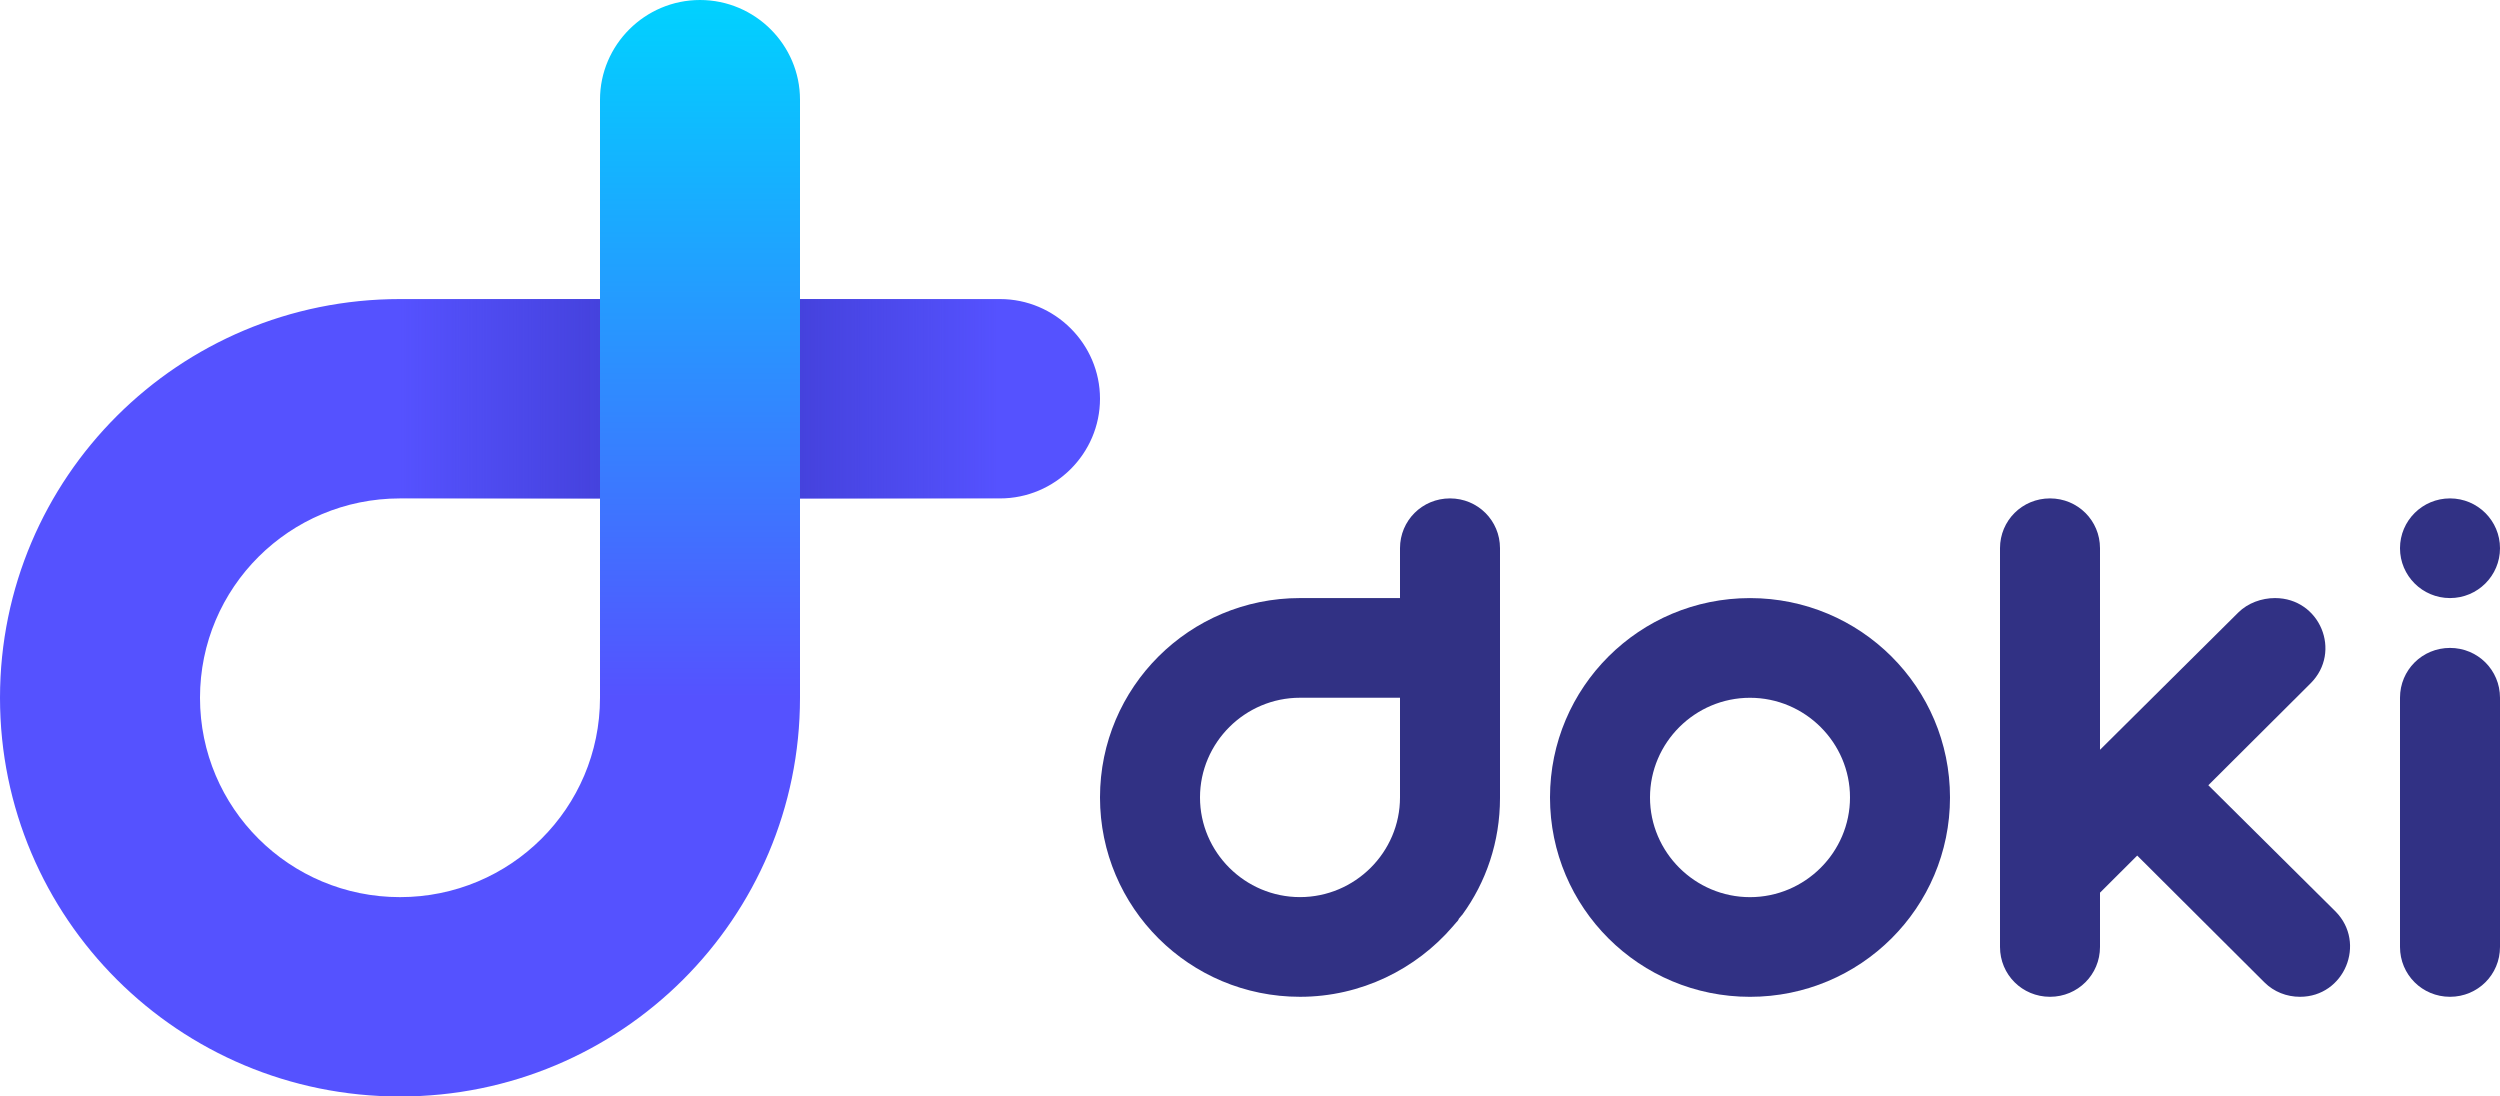 <svg width="114" height="50" viewBox="0 0 114 50" fill="none" xmlns="http://www.w3.org/2000/svg">
<g clip-path="url(#clip0_77_848)">
<path d="M79.8 27.273C74.759 27.273 70.68 31.339 70.68 36.364C70.68 41.39 74.759 45.455 79.8 45.455C84.841 45.455 88.92 41.39 88.92 36.364C88.92 31.339 84.841 27.273 79.8 27.273ZM79.8 40.91C77.292 40.91 75.24 38.864 75.24 36.364C75.24 33.864 77.292 31.819 79.8 31.819C82.308 31.819 84.36 33.864 84.36 36.364C84.36 38.864 82.308 40.91 79.8 40.91Z" fill="#313184"/>
<path d="M100.7 35.807L105.362 31.161C106.806 29.721 105.792 27.272 103.74 27.272C103.132 27.272 102.499 27.499 102.068 27.929L95.76 34.191V24.999C95.76 23.737 94.747 22.727 93.48 22.727C92.213 22.727 91.2 23.737 91.2 24.999V43.181C91.2 44.444 92.213 45.454 93.48 45.454C94.747 45.454 95.76 44.444 95.76 43.181V40.706L97.457 39.014L103.259 44.797C103.69 45.227 104.272 45.454 104.88 45.454C106.907 45.454 107.92 43.004 106.502 41.565L100.7 35.807Z" fill="#313184"/>
<path d="M111.72 29.545C110.453 29.545 109.44 30.555 109.44 31.818V43.181C109.44 44.444 110.453 45.454 111.72 45.454C112.987 45.454 114 44.444 114 43.181V31.818C114 30.555 112.987 29.545 111.72 29.545Z" fill="#313184"/>
<path d="M111.72 27.272C112.979 27.272 114 26.255 114 24.999C114 23.744 112.979 22.727 111.72 22.727C110.461 22.727 109.44 23.744 109.44 24.999C109.44 26.255 110.461 27.272 111.72 27.272Z" fill="#313184"/>
<path d="M66.12 22.727C64.853 22.727 63.84 23.737 63.84 24.999V27.272H59.28C54.239 27.272 50.16 31.338 50.16 36.363C50.16 41.388 54.239 45.454 59.28 45.454C62.067 45.454 64.575 44.191 66.247 42.247C66.297 42.196 66.348 42.12 66.399 42.07C66.45 42.02 66.5 41.969 66.525 41.893C66.576 41.843 66.602 41.792 66.652 41.742C66.677 41.717 66.677 41.717 66.703 41.691L66.677 41.717C67.767 40.227 68.4 38.383 68.4 36.388V24.999C68.4 23.737 67.387 22.727 66.12 22.727ZM59.28 40.908C56.772 40.908 54.72 38.863 54.72 36.363C54.72 33.863 56.772 31.817 59.28 31.817H63.84V36.363C63.84 38.863 61.788 40.908 59.28 40.908Z" fill="#313184"/>
<path d="M45.6 13.637H18.24C8.157 13.637 0 21.768 0 31.819C0 41.869 8.157 50 18.24 50C28.323 50 36.48 41.869 36.48 31.819V13.637H27.36V31.819C27.36 36.844 23.281 40.909 18.24 40.909C13.199 40.909 9.12 36.844 9.12 31.819C9.12 26.793 13.199 22.728 18.24 22.728H45.6C48.108 22.728 50.16 20.682 50.16 18.182C50.16 15.682 48.108 13.637 45.6 13.637Z" fill="#5552FF"/>
<path d="M45.6 13.637H36.48V22.728H45.6V13.637Z" fill="url(#paint0_linear_77_848)"/>
<path d="M27.36 13.637H18.24V22.728H27.36V13.637Z" fill="url(#paint1_linear_77_848)"/>
<path d="M36.48 31.818H27.36V4.545C27.36 2.045 29.412 0 31.92 0C34.428 0 36.48 2.045 36.48 4.545V31.818Z" fill="url(#paint2_linear_77_848)"/>
</g>
<defs>
<linearGradient id="paint0_linear_77_848" x1="36.48" y1="18.182" x2="45.6" y2="18.182" gradientUnits="userSpaceOnUse">
<stop stop-color="#4542DD"/>
<stop offset="1" stop-color="#4542DD" stop-opacity="0"/>
</linearGradient>
<linearGradient id="paint1_linear_77_848" x1="27.36" y1="18.182" x2="18.24" y2="18.182" gradientUnits="userSpaceOnUse">
<stop stop-color="#4542DD"/>
<stop offset="1" stop-color="#4542DD" stop-opacity="0"/>
</linearGradient>
<linearGradient id="paint2_linear_77_848" x1="31.92" y1="0" x2="31.92" y2="31.818" gradientUnits="userSpaceOnUse">
<stop stop-color="#00D2FF"/>
<stop offset="1" stop-color="#5552FF"/>
</linearGradient>
<clipPath id="clip0_77_848">
<rect width="114" height="50" fill="white"/>
</clipPath>
</defs>
</svg>
